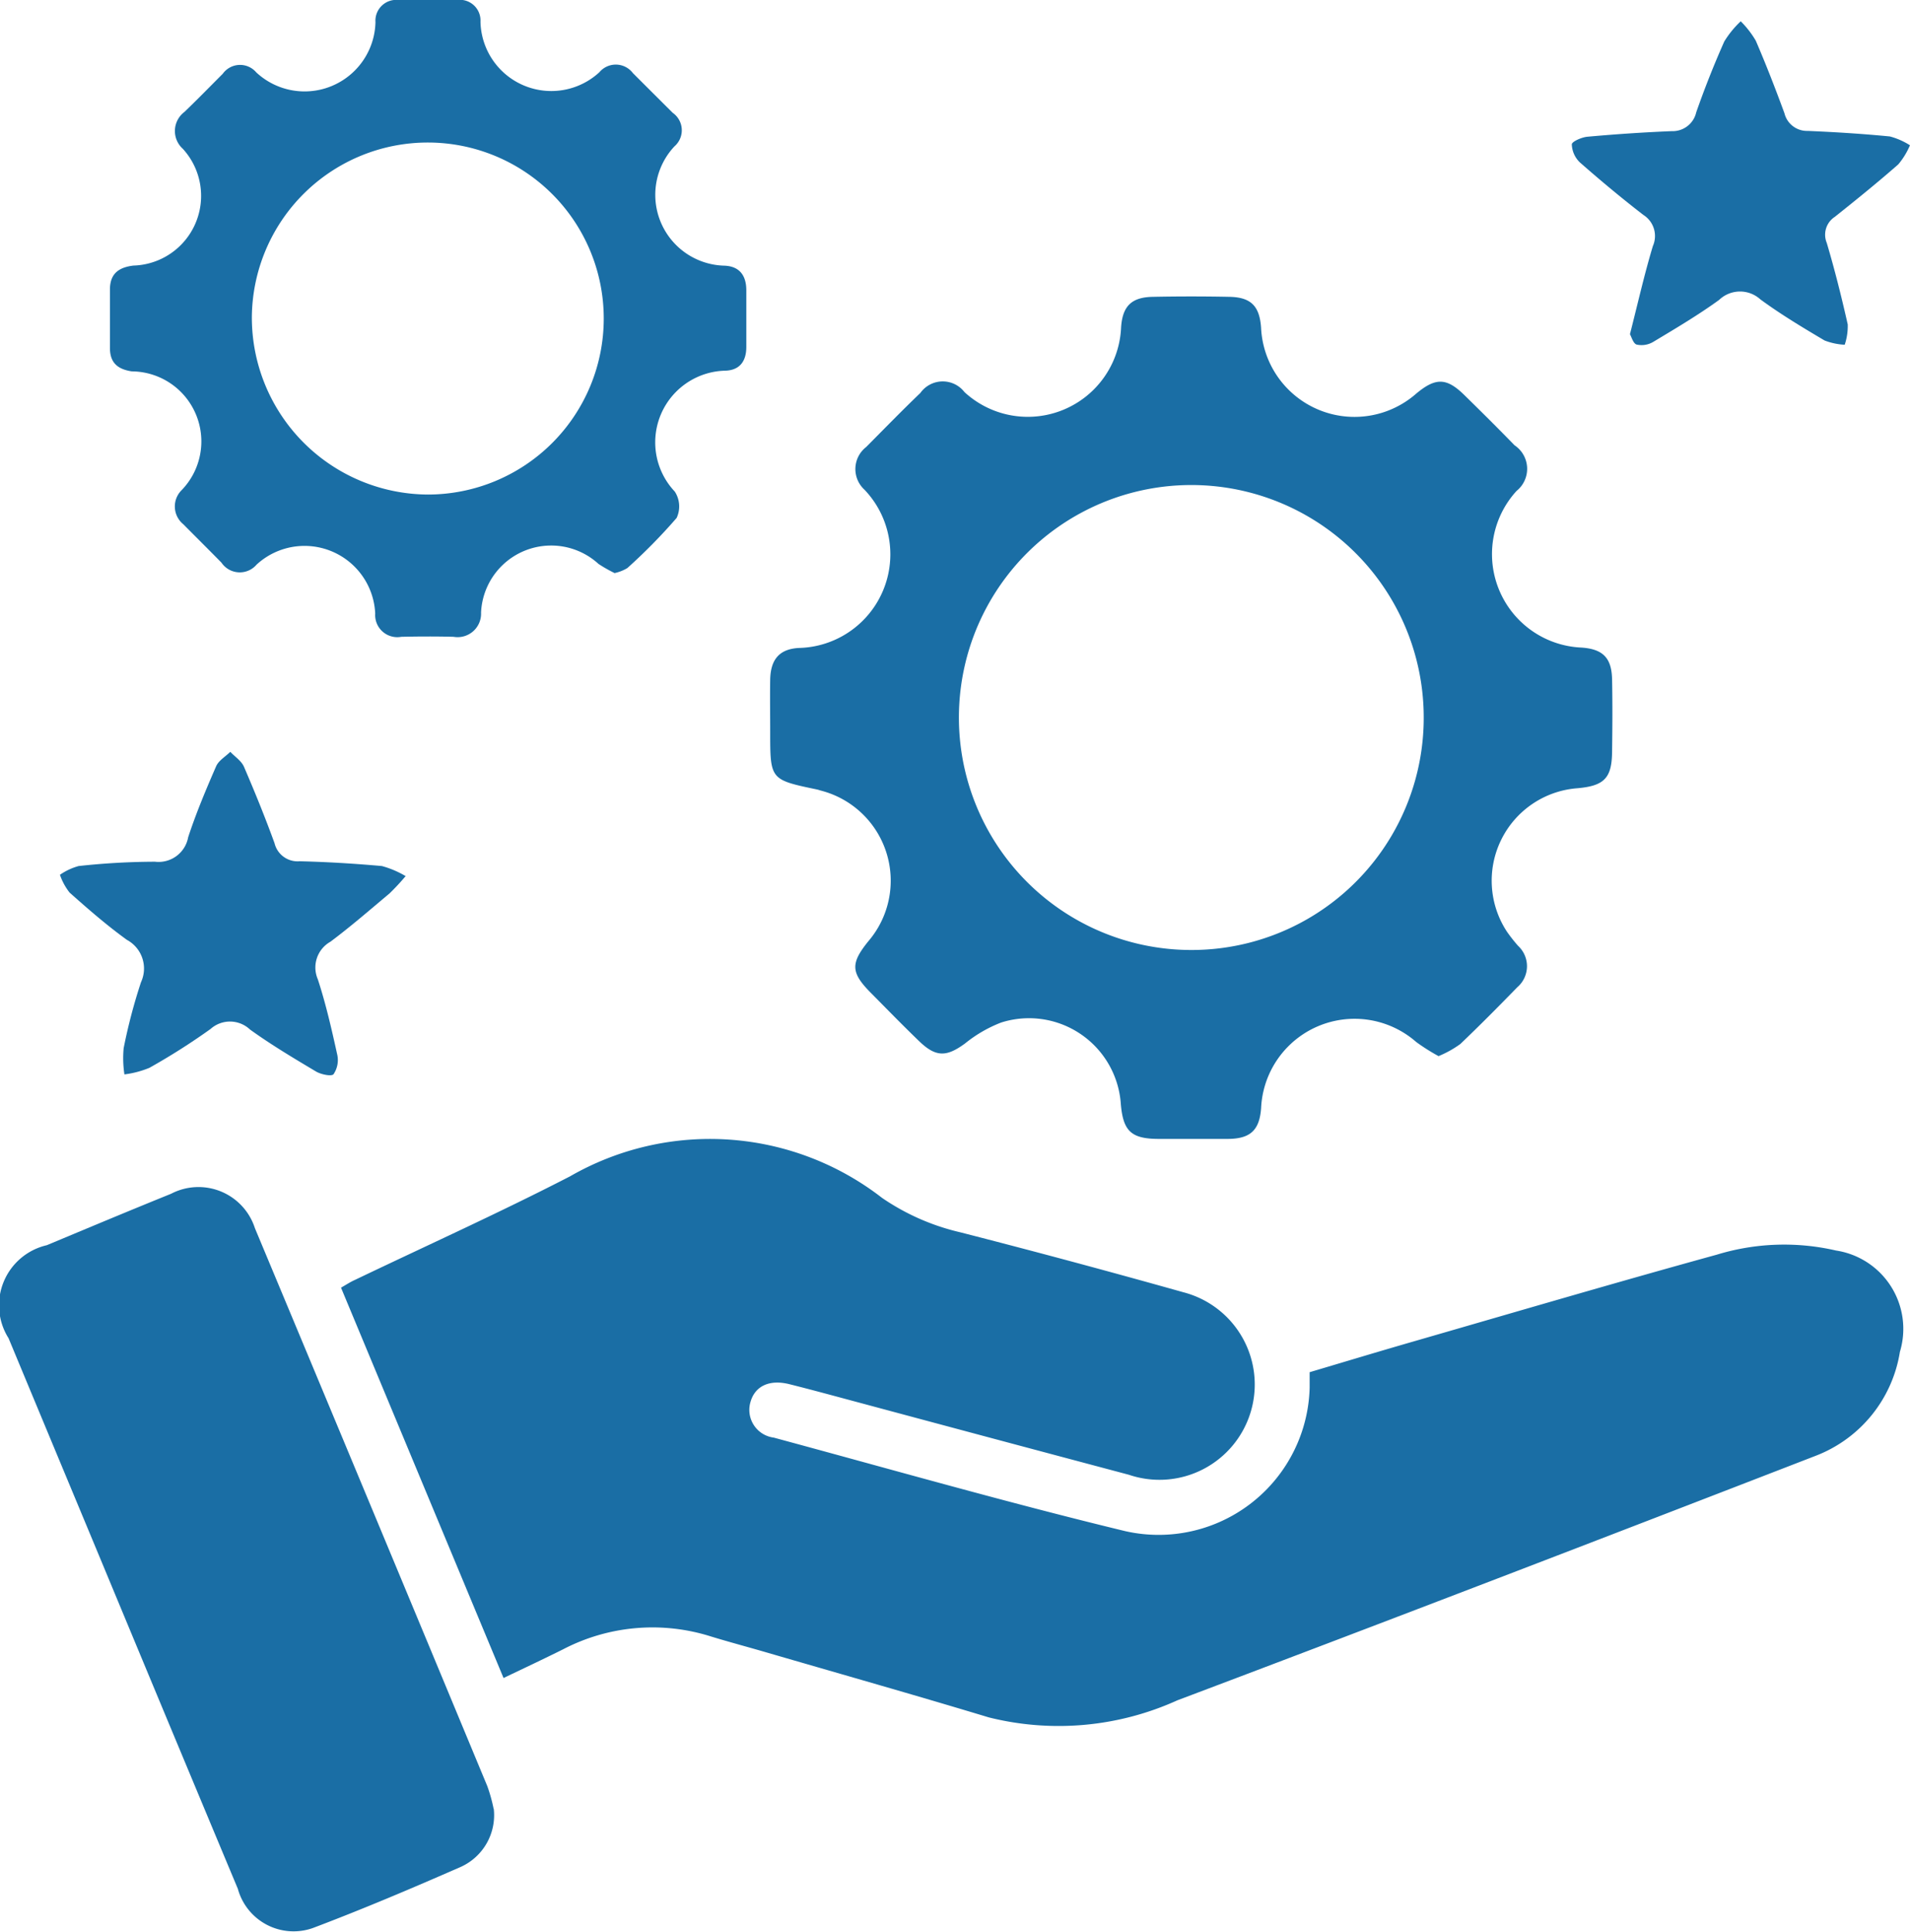 <svg id="Group_38445" data-name="Group 38445" xmlns="http://www.w3.org/2000/svg" xmlns:xlink="http://www.w3.org/1999/xlink" width="50" height="50.557" viewBox="0 0 50 50.557">
  <defs>
    <clipPath id="clip-path">
      <rect id="Rectangle_21172" data-name="Rectangle 21172" width="50" height="50.557" fill="#1a6ea5"/>
    </clipPath>
  </defs>
  <g id="Group_38445-2" data-name="Group 38445" clip-path="url(#clip-path)">
    <path id="Path_28822" data-name="Path 28822" d="M67.722,225.993l-4.253-10.211c.15-.086.25-.152.358-.2,1.88-.9,3.783-1.758,5.635-2.712a7.348,7.348,0,0,1,8.171.563,6.021,6.021,0,0,0,2.047.9q2.927.75,5.836,1.568a2.494,2.494,0,1,1-1.423,4.777q-3.53-.939-7.057-1.887c-.609-.163-1.217-.33-1.829-.483-.524-.131-.9.049-1.018.463a.731.731,0,0,0,.608.935c3.061.827,6.112,1.7,9.191,2.445a3.955,3.955,0,0,0,4.838-3.75c0-.122,0-.244,0-.407.917-.272,1.819-.545,2.725-.806,2.642-.762,5.28-1.539,7.932-2.269a6.033,6.033,0,0,1,3.123-.109,2.074,2.074,0,0,1,1.672,2.65,3.505,3.505,0,0,1-2.182,2.713c-5.57,2.156-11.143,4.3-16.733,6.408a7.527,7.527,0,0,1-4.939.446c-1.945-.588-3.9-1.141-5.85-1.709-.471-.137-.945-.263-1.414-.406a5.067,5.067,0,0,0-3.879.335c-.5.249-1,.484-1.559.751" transform="translate(-54.542 -182.084)" fill="#1a6ea5"/>
    <path id="Path_28823" data-name="Path 28823" d="M160.811,75.064a5.252,5.252,0,0,1-.59-.372,2.449,2.449,0,0,0-4.062,1.735c-.044.578-.286.8-.882.8s-1.194,0-1.79,0c-.727,0-.939-.2-1-.912a2.409,2.409,0,0,0-3.134-2.133,3.511,3.511,0,0,0-.945.548c-.485.355-.762.362-1.2-.06s-.846-.842-1.266-1.266c-.524-.529-.534-.769-.066-1.348a2.435,2.435,0,0,0-1.24-3.944c-.034-.009-.067-.022-.1-.029-1.228-.256-1.228-.256-1.228-1.507,0-.456-.007-.913,0-1.369.011-.527.24-.8.749-.828a2.451,2.451,0,0,0,1.719-4.142.731.731,0,0,1,.046-1.118c.47-.473.935-.952,1.417-1.413a.719.719,0,0,1,1.155-.023,2.445,2.445,0,0,0,4.1-1.693c.037-.567.283-.791.835-.8q1-.02,2,0c.558.011.788.235.829.8a2.448,2.448,0,0,0,4.064,1.731c.515-.429.8-.414,1.272.054.439.43.875.863,1.3,1.3a.741.741,0,0,1,.053,1.194,2.448,2.448,0,0,0,1.7,4.1c.564.039.788.273.8.83.013.632.009,1.264,0,1.9-.007.686-.206.889-.908.951a2.427,2.427,0,0,0-1.844,3.754,4.09,4.09,0,0,0,.293.372.725.725,0,0,1-.021,1.081c-.488.5-.982,1-1.492,1.486a2.72,2.72,0,0,1-.565.315m-.394-8.811a6.084,6.084,0,1,0-6.129,6.036,6.076,6.076,0,0,0,6.129-6.036" transform="translate(-123.146 -47.422)" fill="#1a6ea5"/>
    <path id="Path_28824" data-name="Path 28824" d="M12.926,237.218a1.485,1.485,0,0,1-.852,1.512c-1.283.562-2.574,1.11-3.884,1.605a1.513,1.513,0,0,1-1.964-1.027q-1.835-4.388-3.659-8.78Q1.395,227.715.224,224.9a1.614,1.614,0,0,1,1-2.434c1.083-.452,2.166-.906,3.254-1.346a1.552,1.552,0,0,1,2.195.9q3.051,7.3,6.083,14.6a4.181,4.181,0,0,1,.167.6" transform="translate(0 -189.879)" fill="#1a6ea5"/>
    <path id="Path_28825" data-name="Path 28825" d="M33.672,15a3.709,3.709,0,0,1-.427-.242,1.837,1.837,0,0,0-3.075,1.273.614.614,0,0,1-.72.634c-.456-.012-.912-.01-1.368,0a.579.579,0,0,1-.683-.609,1.852,1.852,0,0,0-3.106-1.279.579.579,0,0,1-.919-.053c-.332-.338-.668-.671-1-1.006a.6.6,0,0,1-.048-.885,1.833,1.833,0,0,0-1.3-3.114c-.376-.058-.571-.231-.571-.613q0-.763,0-1.526c0-.41.219-.582.615-.63a1.825,1.825,0,0,0,1.293-3.056.625.625,0,0,1,.04-.963c.342-.328.672-.667,1.005-1a.558.558,0,0,1,.878-.036A1.856,1.856,0,0,0,27.406.581.545.545,0,0,1,28.012,0c.508-.005,1.017,0,1.526,0a.542.542,0,0,1,.617.568,1.855,1.855,0,0,0,3.112,1.323.562.562,0,0,1,.878.022q.521.521,1.043,1.04a.557.557,0,0,1,.046.876,1.854,1.854,0,0,0,1.293,3.123c.406.01.59.255.587.655,0,.491,0,.982,0,1.473,0,.375-.174.612-.559.621a1.876,1.876,0,0,0-1.314,3.163.711.711,0,0,1,.049.69A14.739,14.739,0,0,1,34,14.866a1.084,1.084,0,0,1-.328.13M28.78,12.942a4.606,4.606,0,1,0-4.61-4.633,4.633,4.633,0,0,0,4.61,4.633" transform="translate(-17.577 0)" fill="#1a6ea5"/>
    <path id="Path_28826" data-name="Path 28826" d="M20.176,143.145a5.974,5.974,0,0,1-.414.445c-.511.428-1.015.866-1.548,1.265a.774.774,0,0,0-.331.984c.212.648.364,1.317.511,1.984a.66.66,0,0,1-.1.5c-.052.063-.327.007-.457-.07-.587-.35-1.175-.7-1.73-1.1a.763.763,0,0,0-1.033-.013,17.279,17.279,0,0,1-1.6,1.016,2.545,2.545,0,0,1-.654.172,2.831,2.831,0,0,1-.02-.686,14.478,14.478,0,0,1,.454-1.727.852.852,0,0,0-.369-1.108c-.525-.379-1.017-.807-1.5-1.237a1.58,1.58,0,0,1-.253-.466,1.621,1.621,0,0,1,.489-.229,18.833,18.833,0,0,1,2-.113.787.787,0,0,0,.868-.641c.207-.631.466-1.247.732-1.857.066-.151.245-.253.371-.378.122.13.292.239.358.392.284.659.555,1.325.8,2a.621.621,0,0,0,.656.472c.719.017,1.438.061,2.154.125a2.512,2.512,0,0,1,.629.268" transform="translate(-9.563 -120.211)" fill="#1a6ea5"/>
    <path id="Path_28827" data-name="Path 28827" d="M294.041,12.133c.209-.818.378-1.57.6-2.306a.652.652,0,0,0-.25-.815c-.568-.439-1.122-.9-1.66-1.373a.687.687,0,0,1-.212-.473c0-.073.263-.189.414-.2q1.1-.1,2.2-.146a.633.633,0,0,0,.643-.493q.329-.941.734-1.853a2.554,2.554,0,0,1,.431-.529,2.528,2.528,0,0,1,.393.506c.27.626.517,1.263.751,1.9a.608.608,0,0,0,.61.463c.718.03,1.435.075,2.15.145a1.856,1.856,0,0,1,.526.231,1.969,1.969,0,0,1-.306.5c-.54.473-1.1.926-1.661,1.373a.557.557,0,0,0-.211.682c.208.7.388,1.418.549,2.134a1.528,1.528,0,0,1-.079.531,1.7,1.7,0,0,1-.528-.112c-.572-.339-1.145-.682-1.681-1.076a.791.791,0,0,0-1.078.014c-.552.4-1.142.749-1.727,1.1a.6.6,0,0,1-.432.07c-.091-.027-.137-.206-.178-.275" transform="translate(-251.372 -3.388)" fill="#1a6ea5"/>
  </g>
</svg>
